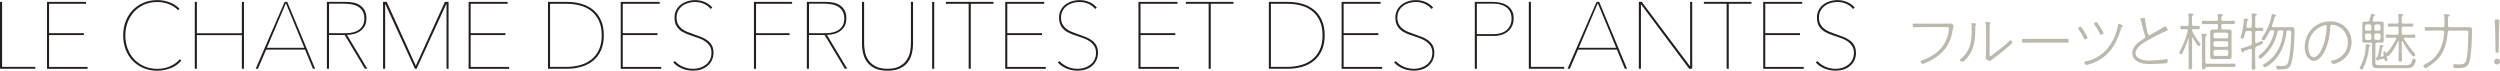 <?xml version="1.0" encoding="UTF-8"?>
<svg id="_レイヤー_2" data-name="レイヤー 2" xmlns="http://www.w3.org/2000/svg" viewBox="0 0 476.3 13.46">
  <defs>
    <style>
      .cls-1 {
        fill: #251e1c;
      }

      .cls-1, .cls-2 {
        stroke-width: 0px;
      }

      .cls-2 {
        fill: #bdb8ac;
      }
    </style>
  </defs>
  <g id="_原稿" data-name="原稿">
    <g>
      <g>
        <path class="cls-2" d="M370.68,4.5c.48,0,.95-.02,1-.02.25,0,.54.38.54.46,0,.14-.1.16-.18.72-.32,2.28-1.31,3.97-3.23,5.27-.67.46-1.38.82-2.13,1.13-.11.05-.25.11-.37.11-.23,0-.4-.32-.4-.46,0-.12.1-.17.2-.19,1.62-.53,3.29-1.56,4.22-3.01.54-.85.9-1.87.98-2.88.01-.06.01-.14.01-.21,0-.3-.28-.26-.64-.26h-4.57c-.48,0-.96.04-1.44.04-.25,0-.26-.16-.26-.36,0-.23.02-.35.26-.35.48,0,.96.02,1.44.02h4.56Z"/>
        <path class="cls-2" d="M376.3,4.46c.1.02.2.04.2.14,0,.07-.04.1-.1.16-.07.07-.07.21-.07.31,0,.78,0,1.57-.08,2.34-.19,1.71-.83,3.14-2.13,4.3-.04.04-.08.07-.14.07-.13,0-.6-.19-.6-.36,0-.1.14-.18.24-.25,1.74-1.37,2.04-3.32,2.04-5.38,0-.38,0-.77-.06-1.14,0-.04-.01-.11-.01-.14,0-.08.05-.13.13-.13.14,0,.46.06.59.08ZM379.06,10.46c0,.08.01.23.12.23s.25-.12.34-.18c1.04-.76,2.4-1.82,3.32-2.72.05-.05.13-.14.2-.14.13,0,.36.31.36.46,0,.11-.18.25-.25.31-.97.88-2.58,2.18-3.63,2.92-.05.04-.11.07-.14.11-.08.07-.16.16-.28.16s-.42-.16-.53-.22c-.16-.1-.25-.13-.25-.3,0-.11.05-.73.05-1.44v-3.65c0-.53.02-1.05-.05-1.57-.01-.05-.02-.13-.02-.18,0-.07.05-.12.12-.12.13,0,.54.11.67.14.07.02.14.05.14.14,0,.07-.04.1-.08.14-.08.08-.08.34-.08.76v5.16Z"/>
        <path class="cls-2" d="M392.42,7.41c.47,0,.94-.02,1.4-.02.28,0,.3.08.3.38,0,.22-.01.36-.25.36-.49,0-.97-.02-1.45-.02h-5.49c-.48,0-.96.02-1.44.02-.25,0-.26-.13-.26-.36,0-.3.02-.38.3-.38.44,0,.94.02,1.4.02h5.49Z"/>
        <path class="cls-2" d="M396.55,5.19c.16.19.46.65.59.88.11.18.59.95.59,1.09,0,.17-.36.34-.5.34-.12,0-.16-.12-.23-.26-.29-.62-.56-1.07-.97-1.62-.05-.06-.1-.13-.1-.22,0-.16.26-.32.41-.32.1,0,.16.05.22.12ZM404.3,4.79c.07.04.11.06.11.14,0,.11-.08.16-.17.2-.06.04-.07.1-.08.17-.05.19-.29.85-.36,1.07-.59,1.64-1.33,3.06-2.67,4.21-.96.84-2.13,1.43-3.36,1.75-.07.02-.18.05-.25.05-.18,0-.43-.31-.43-.48,0-.16.16-.17.46-.24,2.6-.62,4.37-2.35,5.37-4.79.24-.59.55-1.54.61-2.16.01-.1.01-.18.12-.18.1,0,.55.2.66.25ZM399.59,4.33c.18.24.42.61.58.88.11.17.59.94.59,1.08,0,.18-.36.34-.49.34s-.16-.12-.23-.26c-.29-.62-.56-1.06-.97-1.62-.05-.06-.11-.13-.11-.22,0-.16.28-.32.41-.32.12,0,.17.06.23.13Z"/>
        <path class="cls-2" d="M408.4,3.41c.28,0,.26.12.29.35.07.72.31,1.96.52,2.64.04.11.07.29.26.29.11,0,.58-.28.71-.35.53-.29,1.58-.86,2.04-1.17.1-.06.19-.14.31-.14.17,0,.47.6.47.7,0,.11-.13.13-.22.16-.88.29-2.77,1.31-3.62,1.8-.86.5-2.31,1.34-2.31,2.48,0,.38.29.7.59.9.59.4,1.41.47,2.11.47.73,0,2.48-.14,3.18-.29.04-.01.08-.02.12-.02.13,0,.12.19.12.37,0,.16.01.38-.14.42-.34.1-2.84.18-3.32.18-.84,0-1.56-.06-2.3-.49-.59-.35-.97-.92-.97-1.63,0-1.3,1.3-2.12,2.27-2.76.13-.08.23-.16.23-.31,0-.07-.02-.11-.05-.18-.25-.64-.44-1.45-.6-2.11-.08-.4-.13-.61-.28-.98-.01-.05-.04-.1-.04-.13,0-.17.52-.17.65-.17Z"/>
        <path class="cls-2" d="M417.7,7.12s-.07.05-.07.1v3.87c0,.55.02,1.1.02,1.66,0,.28-.01.46-.34.46s-.35-.18-.35-.46c0-.55.02-1.1.02-1.66v-3.67s-.01-.06-.05-.06c-.01,0-.04,0-.05.04-.29.94-.61,1.79-1.07,2.66-.05.11-.12.26-.26.26-.11,0-.36-.16-.36-.3,0-.06.06-.16.1-.22.64-1.07,1.24-2.72,1.52-3.93.01-.04.01-.06.01-.08,0-.17-.13-.23-.28-.23h-.12c-.3,0-.6.02-.8.02-.22,0-.22-.17-.22-.34,0-.16.01-.3.22-.3s.5.01.8.01h.22c.24,0,.34-.1.34-.34v-.59c0-.45,0-.72-.05-1.2,0-.04-.01-.08-.01-.12,0-.12.08-.16.19-.16.1,0,.23.02.34.04.28.02.49.01.49.17,0,.07-.07.1-.17.17-.19.12-.16.36-.16,1.34v.35c0,.24.1.34.34.34h.14c.29,0,.6-.01.8-.01s.22.14.22.31-.01.32-.22.32-.52-.02-.8-.02h-.18c-.17,0-.28.05-.3.24.01.08.02.11.06.18.41.83.89,1.57,1.48,2.29.05.05.1.11.1.18,0,.12-.2.32-.36.32-.13,0-.24-.16-.43-.42-.26-.37-.5-.78-.7-1.19-.02-.02-.05-.05-.07-.05ZM419.85,13.22c-.32,0-.35-.17-.35-.44,0-.47.02-.95.02-1.42v-3.42c0-.41-.01-.88-.05-1.25,0-.04-.01-.08-.01-.12,0-.13.08-.16.19-.16.1,0,.24.02.34.04.26.02.49.01.49.16,0,.08-.07.11-.17.17-.18.12-.16.32-.16,1.16v3.42c0,.16,0,.31.01.47.01.23.12.31.34.31h3.85c.43,0,.88-.02,1.31-.02.22,0,.24.1.24.32,0,.21-.02.32-.23.32-.44,0-.89-.02-1.32-.02h-3.92c-.17,0-.22.07-.25.23-.04.2-.14.25-.34.25ZM423.55,3.97h.59c.47,0,.94-.02,1.39-.02.23,0,.24.12.24.32s-.01.32-.24.32c-.46,0-.92-.02-1.39-.02h-.59c-.24,0-.34.08-.34.32v.41c0,.23.1.32.34.32h1.12c.37,0,.5.1.5.47,0,.22-.01.43-.01.65v3.39c0,.78.11,1.12-.46,1.12h-3.14c-.36,0-.48-.12-.48-.48,0-.21.01-.43.01-.63v-3.39c0-.2-.01-.37-.01-.52,0-.43.06-.6.49-.6h.68c.23,0,.32-.1.32-.32v-.41c0-.24-.1-.32-.32-.32h-1.12c-.46,0-.92.02-1.39.02-.22,0-.24-.13-.24-.32,0-.22.02-.32.24-.32.47,0,.94.02,1.39.02h1.12c.23,0,.32-.1.32-.32.01-.28-.02-.46-.05-.73,0-.04-.01-.08-.01-.12,0-.12.1-.14.19-.14.12,0,.23.01.34.02.26.04.49.01.49.17,0,.08-.06.11-.17.17-.17.11-.14.25-.16.66.02.23.12.3.34.3ZM424.52,6.55c-.02-.2-.12-.3-.32-.32h-2.15c-.2.02-.3.12-.34.32v.42c.02.2.12.3.34.33h2.15c.2-.02.3-.12.32-.33v-.42ZM422.05,7.86c-.2.02-.3.12-.34.32v.41c.02.2.12.3.34.34h2.15c.2-.02.3-.12.32-.34v-.41c-.02-.2-.12-.3-.32-.32h-2.15ZM422.05,9.48c-.2.02-.3.12-.34.32v.52c.02.22.12.31.34.34h2.15c.2-.02.3-.12.32-.32v-.53c-.02-.2-.12-.3-.32-.32h-2.15Z"/>
        <path class="cls-2" d="M429.03,4.28c0-.46,0-1-.05-1.44,0-.04-.01-.08-.01-.12,0-.13.08-.16.19-.16.1,0,.24.01.34.02.28.04.49.02.49.17,0,.08-.06.11-.17.17-.19.13-.16.36-.16,1.36v.68c0,.24.1.34.34.34.34.01.68-.02.97-.02.2,0,.24.11.24.32s-.04.32-.24.32c-.29,0-.64-.04-.97-.02-.24,0-.34.1-.34.34v1.75c0,.12.05.24.2.24.04,0,.07-.01.11-.02.36-.16.83-.41.91-.41.17,0,.26.22.26.37,0,.13.05.18-1.2.67-.23.1-.29.2-.29.44v1.89c0,.55.04,1.1.04,1.66,0,.28-.02.46-.35.46s-.35-.18-.35-.44c0-.55.02-1.12.02-1.67v-1.64c0-.12-.05-.24-.19-.24-.04,0-.07,0-.11.01-.5.18-.79.29-.97.35-.2.07-.28.12-.31.26-.01.06-.05.11-.12.11-.16,0-.41-.66-.41-.71,0-.07.07-.11.14-.12.41-.08,1.27-.37,1.68-.53.24-.1.29-.19.29-.44v-1.99c0-.24-.1-.34-.34-.34h-.5c-.24,0-.34.07-.4.3-.24,1.01-.32,1.14-.53,1.14-.13,0-.38-.04-.38-.2,0-.04.06-.25.08-.3.28-.73.54-2.24.54-3.02v-.1c0-.1.06-.17.17-.17.04,0,.17.02.22.02.18.01.5.04.5.16,0,.07-.05.11-.11.13-.13.08-.14.17-.17.42-.01.17-.04.4-.1.74v.06c0,.16.11.22.25.22h.47c.2,0,.29-.08.29-.29v-.73ZM433.29,6.01c0-.18-.13-.24-.28-.24h-.22c-.23,0-.3.04-.41.24-.25.48-.49.96-.79,1.41-.07.11-.17.26-.31.26-.13,0-.4-.13-.4-.28,0-.06.06-.13.08-.18.91-1.38,1.51-2.62,1.81-4.25.02-.14.04-.31.18-.31.08,0,.73.17.73.3,0,.07-.08.12-.14.14-.17.08-.17.16-.22.35-.12.48-.29.95-.46,1.42-.01.04-.02.06-.02.1,0,.14.12.21.24.21h2.71c.28,0,.54-.02.82-.02.37,0,.56.14.56.53,0,.8-.07,2.47-.14,3.27-.07.92-.24,2.2-.48,3.09-.3,1.13-1.12,1.18-2.19,1.18-.44,0-.7.05-.7-.5,0-.14.07-.19.22-.19.22,0,.49.04.73.04.8,0,1.18-.08,1.37-.86.19-.78.31-1.57.38-2.38.06-.74.17-2.4.17-3.12q0-.46-.59-.44c-.19,0-.28.07-.31.26-.22,2.19-1.07,4.46-2.78,5.92-.23.2-1.06.85-1.33.85-.19,0-.37-.22-.37-.38,0-.13.11-.17.32-.3,1.09-.65,1.89-1.49,2.51-2.6.56-1.03.94-2.27,1.03-3.43.01-.23-.08-.32-.31-.32h-.41c-.24,0-.34.07-.38.31-.4,1.84-1.36,3.5-2.76,4.74-.14.13-.34.34-.54.34-.18,0-.34-.24-.34-.4,0-.11.13-.2.25-.29,1.39-1.08,2.4-2.66,2.76-4.39v-.07Z"/>
        <path class="cls-2" d="M446.87,5.21c.78.77,1.15,1.74,1.15,2.82,0,1.63-.84,3-2.28,3.74-.24.13-.91.42-1.16.42-.18,0-.5-.36-.5-.5,0-.1.1-.12.17-.13,1.75-.29,3.07-1.67,3.07-3.48,0-1.55-.96-2.91-2.49-3.29-.14-.04-.37-.08-.53-.08-.34,0-.34.3-.35.5-.08,1.8-.53,4.12-1.69,5.55-.35.42-.82.83-1.39.83-.64,0-1.15-.49-1.43-1.02-.25-.47-.34-1.08-.34-1.61,0-2.72,2.06-4.89,4.81-4.89,1.13,0,2.16.34,2.96,1.14ZM442.62,4.89c-1.76.61-2.85,2.16-2.85,4.02,0,.65.23,1.98,1.07,1.98.76,0,1.45-1.32,1.69-1.94.47-1.22.67-2.47.76-3.78,0-.04.01-.1.01-.13,0-.13-.08-.25-.23-.25-.12,0-.34.07-.44.11Z"/>
        <path class="cls-2" d="M451.49,8.5c.06.01.13.06.13.11,0,.07-.07.12-.12.16-.14.1-.14.17-.17.36-.13,1.33-.48,2.63-1.08,3.81-.07.13-.14.29-.31.29-.12,0-.38-.11-.38-.24,0-.1.25-.58.31-.7.55-1.09.83-2.35.85-3.56,0-.13-.01-.3.17-.3.1,0,.48.06.6.07ZM451.42,3.84c.13-.34.25-.88.29-1.06.02-.13.05-.16.11-.16.05,0,.71.13.71.28,0,.07-.08.1-.16.12-.07.02-.12.06-.14.13-.06.23-.13.44-.19.67-.01.02-.01.06-.01.1,0,.14.12.19.25.2h1.43c.3,0,.43.1.43.4,0,.16-.01.3-.01.46v2.29c0,.14.01.3.01.44,0,.31-.12.42-.43.42-.17,0-.34-.01-.52-.01h-.31c-.23,0-.32.1-.32.34v3.42c0,.47.16.53.74.53h5.06c.68,0,1.03-.14,1.19-.86.04-.19.04-.35.28-.35.17,0,.41.05.41.25,0,.3-.2.83-.4,1.07-.36.46-.88.48-1.4.48h-5.3c-.68,0-1.22-.06-1.22-.89,0-.18.01-.37.01-.56v-3.08c0-.24-.11-.34-.34-.34h-.6c-.17,0-.34.01-.5.01-.29,0-.43-.1-.43-.39,0-.16.01-.31.01-.47v-2.29c0-.16-.01-.3-.01-.46,0-.5.36-.4.95-.4.24,0,.35-.06.43-.29ZM450.6,5.52c.02.22.12.31.32.34h.55c.2-.02.3-.12.32-.34v-.54c0-.2-.13-.31-.32-.34h-.54c-.2.03-.34.13-.34.34v.54ZM450.94,6.37c-.22.02-.31.12-.34.32v.58c.02.22.12.31.32.34h.55c.2-.02.3-.12.32-.34v-.56c-.02-.22-.12-.31-.32-.34h-.54ZM452.35,5.52c.02.22.12.31.34.34h.54c.2-.02.3-.12.32-.34v-.54c0-.2-.12-.31-.32-.34h-.54c-.19.03-.31.13-.34.34v.54ZM453.23,7.6c.2-.02.3-.12.32-.34v-.56c0-.22-.11-.31-.32-.34h-.54c-.2.02-.3.12-.34.32v.58c.02.22.12.31.34.34h.54ZM454.11,11.2h-.06l-.83.18c-.1.02-.12.06-.17.17-.02.05-.04.08-.08.08-.13,0-.3-.6-.3-.63,0-.06.06-.06.11-.07.13-.01.18-.06.23-.18.22-.78.31-1.29.41-2.09,0-.07.01-.12.1-.12.05,0,.62.13.62.23,0,.05-.04.07-.11.1-.08.04-.13.07-.17.16-.12.77-.11.8-.3,1.58-.01.12.06.22.19.19.07-.01.14-.04.22-.05.11-.02.18-.08.18-.2,0-.01-.01-.05-.01-.07-.02-.1-.11-.43-.11-.5,0-.13.18-.18.28-.18.18,0,.2.11.23.24.02.05.05.08.11.08.04,0,.06-.02.08-.05.68-.74,1.28-1.69,1.76-2.58.01-.04.04-.1.04-.13,0-.13-.1-.17-.22-.18h-.17c-.47,0-.94.02-1.4.02-.2,0-.2-.12-.2-.3s0-.31.22-.31c.46,0,.92.04,1.39.04h.49c.23,0,.34-.11.34-.34v-.89c0-.24-.11-.34-.34-.34h-.29c-.41,0-.82.02-1.2.02-.2,0-.22-.13-.22-.3s.01-.3.22-.3c.4,0,.8.02,1.2.02h.29c.23,0,.34-.11.34-.34v-.41c0-.4-.01-.61-.05-.83-.01-.05-.01-.08-.01-.12,0-.12.08-.14.18-.14.11,0,.25.01.35.02.37.05.43.06.43.16,0,.08-.07.11-.16.17-.18.11-.17.3-.16,1.15,0,.23.1.34.34.34h.46c.4,0,.79-.02,1.19-.02.22,0,.22.12.22.3,0,.17,0,.3-.22.3-.4,0-.79-.02-1.19-.02h-.46c-.24,0-.34.1-.34.34v.89c0,.23.1.31.34.34h.65c.47,0,.92-.04,1.39-.04.2,0,.22.11.22.31,0,.18,0,.3-.2.3-.47,0-.94-.02-1.4-.02h-.36c-.11.01-.2.05-.2.17,0,.05.01.07.04.11.61,1.01,1.28,1.91,2.06,2.79.05.05.07.1.07.16,0,.14-.19.34-.35.34-.2,0-.73-.71-.85-.88-.49-.68-.84-1.3-1.24-2.03-.02-.02-.05-.05-.08-.05-.05,0-.06.06-.07.1v1.92c0,.52.04,1.03.04,1.55,0,.25-.04.4-.32.4-.31,0-.34-.16-.34-.42,0-.44.04-1.02.04-1.52v-1.94s-.02-.08-.07-.08c-.04,0-.05.02-.06.04-.42.94-.9,1.86-1.6,2.6-.11.12-.22.24-.32.24-.04,0-.06-.01-.1-.02-.07-.01-.13.02-.12.1.02.16.12.61.12.73,0,.16-.16.19-.29.19s-.17-.04-.23-.28c-.02-.1-.07-.17-.19-.17Z"/>
        <path class="cls-2" d="M466.69,5.82c-.23,0-.32.07-.35.31-.1,1.02-.22,1.96-.58,2.93-.61,1.68-1.56,2.62-3.03,3.57-.12.08-.5.35-.62.35-.19,0-.4-.28-.4-.44,0-.14.16-.2.3-.28,2.52-1.28,3.5-3.42,3.66-6.13.01-.23-.1-.31-.31-.31h-1.77c-.47,0-.94.02-1.4.02-.23,0-.25-.13-.25-.35s.02-.33.26-.33c.46,0,.92.02,1.39.02h1.79c.23,0,.34-.1.34-.34v-.48c0-.46-.01-.94-.06-1.39,0-.04-.01-.08-.01-.12,0-.13.1-.17.2-.17.12,0,.24.02.35.04.29.04.53.01.53.17,0,.1-.07.11-.18.18-.19.12-.16.4-.16,1.3v.48c0,.24.1.34.34.34h2.3c.47,0,.83-.01,1.1-.01.74,0,.84.07.84.64,0,.85-.05,2.47-.12,3.3-.06.78-.18,2.17-.46,2.88-.37.94-1.26.98-2.12.98-.73,0-.88.01-.88-.53,0-.14.04-.23.19-.23.31,0,.64.05.95.05.77,0,1.15-.11,1.37-.91.19-.73.25-1.99.3-2.77.01-.28.06-2.11.06-2.39,0-.35-.11-.37-.62-.37h-2.94Z"/>
        <path class="cls-2" d="M476.3,11.69c0,.31-.2.6-.59.6-.3,0-.53-.2-.53-.5,0-.34.22-.61.59-.61.29,0,.53.19.53.52ZM475.74,10.05c-.24,0-.29-.05-.29-.28l-.06-3.33c-.01-.41-.02-1.2-.05-1.77-.01-.36-.04-.66-.04-.72,0-.2.06-.24.29-.24h.29c.23,0,.29.04.29.24,0,.06-.01.36-.02.73-.02.58-.04,1.33-.05,1.76l-.06,3.33c0,.23-.05.28-.28.28h-.02Z"/>
      </g>
      <g>
        <path class="cls-1" d="M0,13.1V.36h.4v12.38h6.34v.36H0Z"/>
        <path class="cls-1" d="M8.96,13.1V.36h7.43v.36h-7.04v5.6h6.62v.36h-6.62v6.07h7.33v.36h-7.72Z"/>
        <path class="cls-1" d="M32.48,12.99c-.82.32-1.66.48-2.51.48-.96,0-1.84-.17-2.63-.5s-1.48-.8-2.05-1.39c-.58-.59-1.02-1.31-1.34-2.13-.32-.83-.48-1.73-.48-2.7s.16-1.87.48-2.7c.32-.83.77-1.54,1.34-2.13.58-.59,1.26-1.06,2.06-1.4.8-.34,1.67-.5,2.62-.5.79,0,1.56.13,2.31.41.75.27,1.39.68,1.92,1.23l-.25.29c-.25-.26-.54-.5-.85-.69-.32-.2-.65-.36-1.01-.5-.35-.13-.71-.23-1.07-.29-.36-.06-.71-.09-1.04-.09-.91,0-1.74.16-2.49.49-.75.33-1.39.78-1.93,1.36-.53.58-.95,1.25-1.24,2.03-.29.77-.44,1.61-.44,2.49s.14,1.72.43,2.49c.29.77.7,1.45,1.23,2.02.53.58,1.18,1.03,1.93,1.36.75.33,1.59.5,2.51.5.79,0,1.58-.15,2.35-.46.77-.31,1.41-.77,1.92-1.38l.29.27c-.54.65-1.22,1.13-2.04,1.45Z"/>
        <path class="cls-1" d="M46.08,13.1v-6.41h-8.57v6.41h-.4V.36h.4v5.98h8.57V.36h.4v12.74h-.4Z"/>
        <path class="cls-1" d="M59.62,13.1l-1.51-3.65h-7.4l-1.57,3.65h-.43L54.23.36h.5l5.31,12.74h-.43ZM54.47.61l-3.62,8.5h7.13l-3.51-8.5Z"/>
        <path class="cls-1" d="M69.52,13.1l-3.85-6.43h-2.99v6.43h-.4V.36h3.53c.47,0,.94.04,1.42.12.48.08.91.24,1.29.48s.69.56.93.96c.24.41.36.94.36,1.58,0,.6-.11,1.1-.34,1.49-.23.4-.52.72-.88.96-.36.25-.76.42-1.2.53-.44.11-.87.16-1.29.16l3.87,6.44h-.45ZM69.41,3.51c0-.55-.11-1.01-.32-1.38-.22-.37-.5-.65-.85-.86-.35-.21-.76-.36-1.22-.44s-.93-.13-1.41-.13h-2.92v5.63h3.11c1.18,0,2.07-.25,2.69-.74.62-.49.93-1.19.93-2.09Z"/>
        <path class="cls-1" d="M85.07,13.1V.81h-.07l-5.63,12.29h-.32l-5.62-12.29h-.05v12.29h-.4V.36h.7l5.54,12.17L84.76.36h.7v12.74h-.4Z"/>
        <path class="cls-1" d="M89.28,13.1V.36h7.43v.36h-7.04v5.6h6.62v.36h-6.62v6.07h7.33v.36h-7.72Z"/>
        <path class="cls-1" d="M115.04,6.73c0,1.11-.18,2.06-.54,2.85-.36.8-.86,1.46-1.49,1.98-.63.52-1.38.91-2.24,1.16-.86.25-1.78.38-2.76.38h-3.61V.36h3.61c.98,0,1.9.12,2.76.37.86.25,1.6.63,2.24,1.15.64.52,1.13,1.19,1.49,1.99.36.8.54,1.76.54,2.86ZM104.8.72v12.02h3.12c.94,0,1.82-.12,2.64-.35.82-.23,1.54-.59,2.14-1.08.6-.49,1.08-1.11,1.42-1.86.35-.76.52-1.66.52-2.72s-.17-1.96-.52-2.73c-.35-.76-.82-1.39-1.42-1.87-.6-.49-1.31-.84-2.14-1.07-.82-.23-1.7-.34-2.64-.34h-3.12Z"/>
        <path class="cls-1" d="M118.26,13.1V.36h7.43v.36h-7.04v5.6h6.62v.36h-6.62v6.07h7.33v.36h-7.72Z"/>
        <path class="cls-1" d="M135.94,10.04c0,.54-.11,1.02-.32,1.45-.21.43-.49.79-.84,1.08-.35.29-.76.52-1.23.67-.47.15-.97.22-1.48.22-.79,0-1.52-.14-2.17-.42-.65-.28-1.2-.66-1.63-1.14l.31-.27c.46.49.99.86,1.59,1.11.61.25,1.23.37,1.88.37.47,0,.91-.07,1.33-.21.42-.14.79-.34,1.12-.59.32-.26.58-.58.77-.96.19-.38.28-.81.28-1.3s-.1-.91-.31-1.24c-.2-.34-.47-.62-.79-.86-.32-.24-.69-.44-1.11-.6-.41-.16-.83-.31-1.25-.44-.53-.17-1.01-.34-1.45-.53-.44-.19-.82-.41-1.13-.68-.32-.27-.56-.59-.74-.97-.17-.38-.26-.84-.26-1.38s.1-1,.32-1.41c.21-.41.49-.76.86-1.04.36-.28.78-.5,1.25-.65.47-.15.97-.23,1.5-.23.65,0,1.26.12,1.84.37.58.25,1.06.6,1.43,1.05l-.31.27c-.34-.42-.76-.75-1.29-.98s-1.09-.35-1.7-.35c-.43,0-.86.06-1.27.18-.41.12-.79.3-1.12.55-.34.25-.61.55-.81.93-.2.37-.31.81-.31,1.31s.09.91.27,1.25c.18.34.42.63.72.87.3.24.64.44,1.02.59.38.16.77.3,1.16.43.54.18,1.04.36,1.51.55.47.19.88.41,1.23.68.35.26.63.59.83.96.2.38.3.84.3,1.38Z"/>
        <path class="cls-1" d="M144.04.72v5.6h6.39v.36h-6.39v6.43h-.4V.36h7.27v.36h-6.88Z"/>
        <path class="cls-1" d="M160.96,13.1l-3.85-6.43h-2.99v6.43h-.4V.36h3.53c.47,0,.94.04,1.42.12.48.08.91.24,1.29.48.38.23.69.56.93.96.24.41.36.94.36,1.58,0,.6-.11,1.1-.34,1.49-.23.4-.52.72-.88.96-.36.25-.76.42-1.2.53-.44.11-.87.16-1.29.16l3.87,6.44h-.45ZM160.85,3.51c0-.55-.11-1.01-.32-1.38-.22-.37-.5-.65-.85-.86-.35-.21-.76-.36-1.22-.44-.46-.08-.93-.13-1.41-.13h-2.92v5.63h3.11c1.18,0,2.07-.25,2.69-.74.62-.49.93-1.19.93-2.09Z"/>
        <path class="cls-1" d="M173.7,10.31c-.17.63-.44,1.18-.83,1.65-.38.47-.89.84-1.5,1.11-.62.27-1.38.4-2.28.4s-1.66-.13-2.28-.4c-.62-.27-1.12-.64-1.5-1.11-.38-.47-.66-1.02-.83-1.65-.17-.63-.25-1.31-.25-2.03V.36h.4v7.85c0,.5.05,1.04.15,1.61.1.57.31,1.1.63,1.58.32.49.77.89,1.35,1.21.58.32,1.36.49,2.33.49s1.71-.16,2.29-.47c.58-.31,1.04-.71,1.36-1.2.32-.49.54-1.01.65-1.58.11-.57.16-1.12.16-1.65V.36h.4v7.92c0,.72-.08,1.39-.25,2.03Z"/>
        <path class="cls-1" d="M177.59,13.1V.36h.4v12.74h-.4Z"/>
        <path class="cls-1" d="M184.95.72v12.38h-.4V.72h-4.34v-.36h9.07v.36h-4.34Z"/>
        <path class="cls-1" d="M191.52,13.1V.36h7.43v.36h-7.04v5.6h6.62v.36h-6.62v6.07h7.33v.36h-7.72Z"/>
        <path class="cls-1" d="M209.19,10.04c0,.54-.1,1.02-.31,1.45s-.49.79-.84,1.08c-.35.29-.76.52-1.23.67-.47.15-.97.22-1.48.22-.79,0-1.52-.14-2.17-.42-.65-.28-1.2-.66-1.63-1.14l.31-.27c.46.49.99.86,1.59,1.11s1.23.37,1.88.37c.47,0,.91-.07,1.33-.21.42-.14.79-.34,1.12-.59.32-.26.58-.58.77-.96.19-.38.28-.81.28-1.3s-.1-.91-.31-1.24c-.2-.34-.47-.62-.79-.86-.32-.24-.69-.44-1.11-.6-.41-.16-.83-.31-1.25-.44-.53-.17-1.01-.34-1.45-.53-.44-.19-.82-.41-1.13-.68-.32-.27-.56-.59-.74-.97-.17-.38-.26-.84-.26-1.38s.1-1,.32-1.41c.21-.41.49-.76.85-1.04.36-.28.78-.5,1.25-.65.47-.15.97-.23,1.5-.23.65,0,1.26.12,1.84.37s1.06.6,1.43,1.05l-.31.27c-.34-.42-.76-.75-1.29-.98s-1.09-.35-1.7-.35c-.43,0-.86.06-1.27.18-.41.12-.79.3-1.12.55-.34.25-.61.55-.81.93-.2.37-.31.81-.31,1.31s.09.91.27,1.25c.18.34.42.63.72.87.3.24.64.44,1.02.59.38.16.77.3,1.16.43.54.18,1.04.36,1.51.55.47.19.88.41,1.23.68.35.26.63.59.83.96.2.38.3.84.3,1.38Z"/>
        <path class="cls-1" d="M216.9,13.1V.36h7.43v.36h-7.04v5.6h6.62v.36h-6.62v6.07h7.33v.36h-7.72Z"/>
        <path class="cls-1" d="M230.67.72v12.38h-.4V.72h-4.34v-.36h9.07v.36h-4.34Z"/>
        <path class="cls-1" d="M252.38,6.73c0,1.11-.18,2.06-.54,2.85-.36.8-.86,1.46-1.49,1.98-.63.52-1.38.91-2.24,1.16-.86.25-1.78.38-2.76.38h-3.61V.36h3.61c.98,0,1.9.12,2.76.37.86.25,1.6.63,2.24,1.15.64.52,1.13,1.19,1.49,1.99.36.8.54,1.76.54,2.86ZM242.13.72v12.02h3.12c.94,0,1.82-.12,2.64-.35.82-.23,1.54-.59,2.14-1.08.6-.49,1.08-1.11,1.42-1.86.35-.76.52-1.66.52-2.72s-.17-1.96-.52-2.73c-.35-.76-.82-1.39-1.42-1.87-.6-.49-1.31-.84-2.14-1.07-.82-.23-1.7-.34-2.64-.34h-3.12Z"/>
        <path class="cls-1" d="M255.6,13.1V.36h7.43v.36h-7.04v5.6h6.62v.36h-6.62v6.07h7.33v.36h-7.72Z"/>
        <path class="cls-1" d="M273.27,10.04c0,.54-.1,1.02-.31,1.45-.21.43-.49.79-.84,1.08-.35.29-.76.52-1.23.67-.47.15-.97.22-1.48.22-.79,0-1.52-.14-2.17-.42-.65-.28-1.2-.66-1.63-1.14l.31-.27c.46.49.99.86,1.59,1.11.61.25,1.23.37,1.88.37.47,0,.91-.07,1.33-.21.42-.14.79-.34,1.12-.59.32-.26.58-.58.77-.96.19-.38.28-.81.28-1.3s-.1-.91-.31-1.24c-.2-.34-.47-.62-.79-.86-.32-.24-.69-.44-1.11-.6-.41-.16-.83-.31-1.25-.44-.53-.17-1.01-.34-1.45-.53-.44-.19-.82-.41-1.13-.68-.32-.27-.56-.59-.74-.97-.17-.38-.26-.84-.26-1.38s.11-1,.32-1.41c.21-.41.49-.76.85-1.04.36-.28.78-.5,1.25-.65.47-.15.97-.23,1.5-.23.65,0,1.26.12,1.84.37s1.06.6,1.43,1.05l-.31.27c-.34-.42-.76-.75-1.29-.98-.52-.23-1.09-.35-1.7-.35-.43,0-.86.06-1.27.18-.41.12-.79.3-1.12.55-.34.25-.61.55-.81.93-.2.37-.31.81-.31,1.31s.09.91.27,1.25c.18.34.42.63.72.87.3.24.64.44,1.02.59.38.16.77.3,1.16.43.54.18,1.04.36,1.51.55.47.19.88.41,1.23.68.35.26.63.59.83.96.2.38.3.84.3,1.38Z"/>
        <path class="cls-1" d="M288.38,3.53c0,.54-.1,1.02-.3,1.43-.2.41-.46.76-.8,1.04-.34.28-.73.49-1.18.63-.45.14-.93.22-1.43.22h-3.29v6.26h-.4V.36h3.46c.46,0,.92.05,1.39.15.47.1.89.27,1.27.51.38.24.69.56.93.97.24.41.36.92.36,1.53ZM287.98,3.53c0-.54-.1-.99-.31-1.35-.2-.36-.47-.65-.79-.87-.32-.21-.69-.37-1.09-.47-.4-.1-.8-.14-1.2-.14h-3.22v5.8h3.31c.4,0,.79-.05,1.19-.16s.75-.28,1.06-.52c.31-.24.56-.55.76-.93.19-.38.29-.83.29-1.36Z"/>
        <path class="cls-1" d="M291.27,13.1V.36h.4v12.38h6.34v.36h-6.73Z"/>
        <path class="cls-1" d="M309.56,13.1l-1.51-3.65h-7.4l-1.57,3.65h-.43l5.53-12.74h.5l5.31,12.74h-.43ZM304.41.61l-3.62,8.5h7.13l-3.51-8.5Z"/>
        <path class="cls-1" d="M321.82,13.1l-9.14-12.24h-.05v12.24h-.4V.36h.56l9.16,12.22h.05V.36h.4v12.74h-.58Z"/>
        <path class="cls-1" d="M329.36.72v12.38h-.4V.72h-4.34v-.36h9.07v.36h-4.34Z"/>
        <path class="cls-1" d="M335.93,13.1V.36h7.43v.36h-7.04v5.6h6.62v.36h-6.62v6.07h7.33v.36h-7.72Z"/>
        <path class="cls-1" d="M353.61,10.04c0,.54-.11,1.02-.31,1.45-.21.43-.49.79-.84,1.08-.35.29-.76.52-1.23.67-.47.15-.97.22-1.49.22-.79,0-1.51-.14-2.17-.42-.65-.28-1.2-.66-1.63-1.14l.31-.27c.46.49.99.86,1.59,1.11.61.25,1.23.37,1.88.37.47,0,.91-.07,1.33-.21.42-.14.79-.34,1.12-.59.32-.26.58-.58.76-.96.19-.38.28-.81.28-1.3s-.1-.91-.31-1.24-.47-.62-.79-.86c-.32-.24-.69-.44-1.11-.6-.41-.16-.83-.31-1.25-.44-.53-.17-1.01-.34-1.45-.53-.44-.19-.82-.41-1.13-.68-.32-.27-.56-.59-.74-.97-.17-.38-.26-.84-.26-1.38s.1-1,.31-1.41c.21-.41.5-.76.86-1.04.36-.28.78-.5,1.25-.65.47-.15.97-.23,1.5-.23.65,0,1.26.12,1.84.37s1.06.6,1.43,1.05l-.31.27c-.34-.42-.76-.75-1.29-.98-.52-.23-1.09-.35-1.7-.35-.43,0-.85.06-1.27.18-.41.12-.79.3-1.12.55-.34.25-.61.55-.81.93-.21.37-.31.81-.31,1.31s.09.91.27,1.25c.18.34.42.63.72.87.3.24.64.44,1.02.59.38.16.77.3,1.16.43.54.18,1.04.36,1.51.55.47.19.88.41,1.23.68.35.26.63.59.83.96.2.38.3.84.3,1.38Z"/>
      </g>
    </g>
  </g>
</svg>